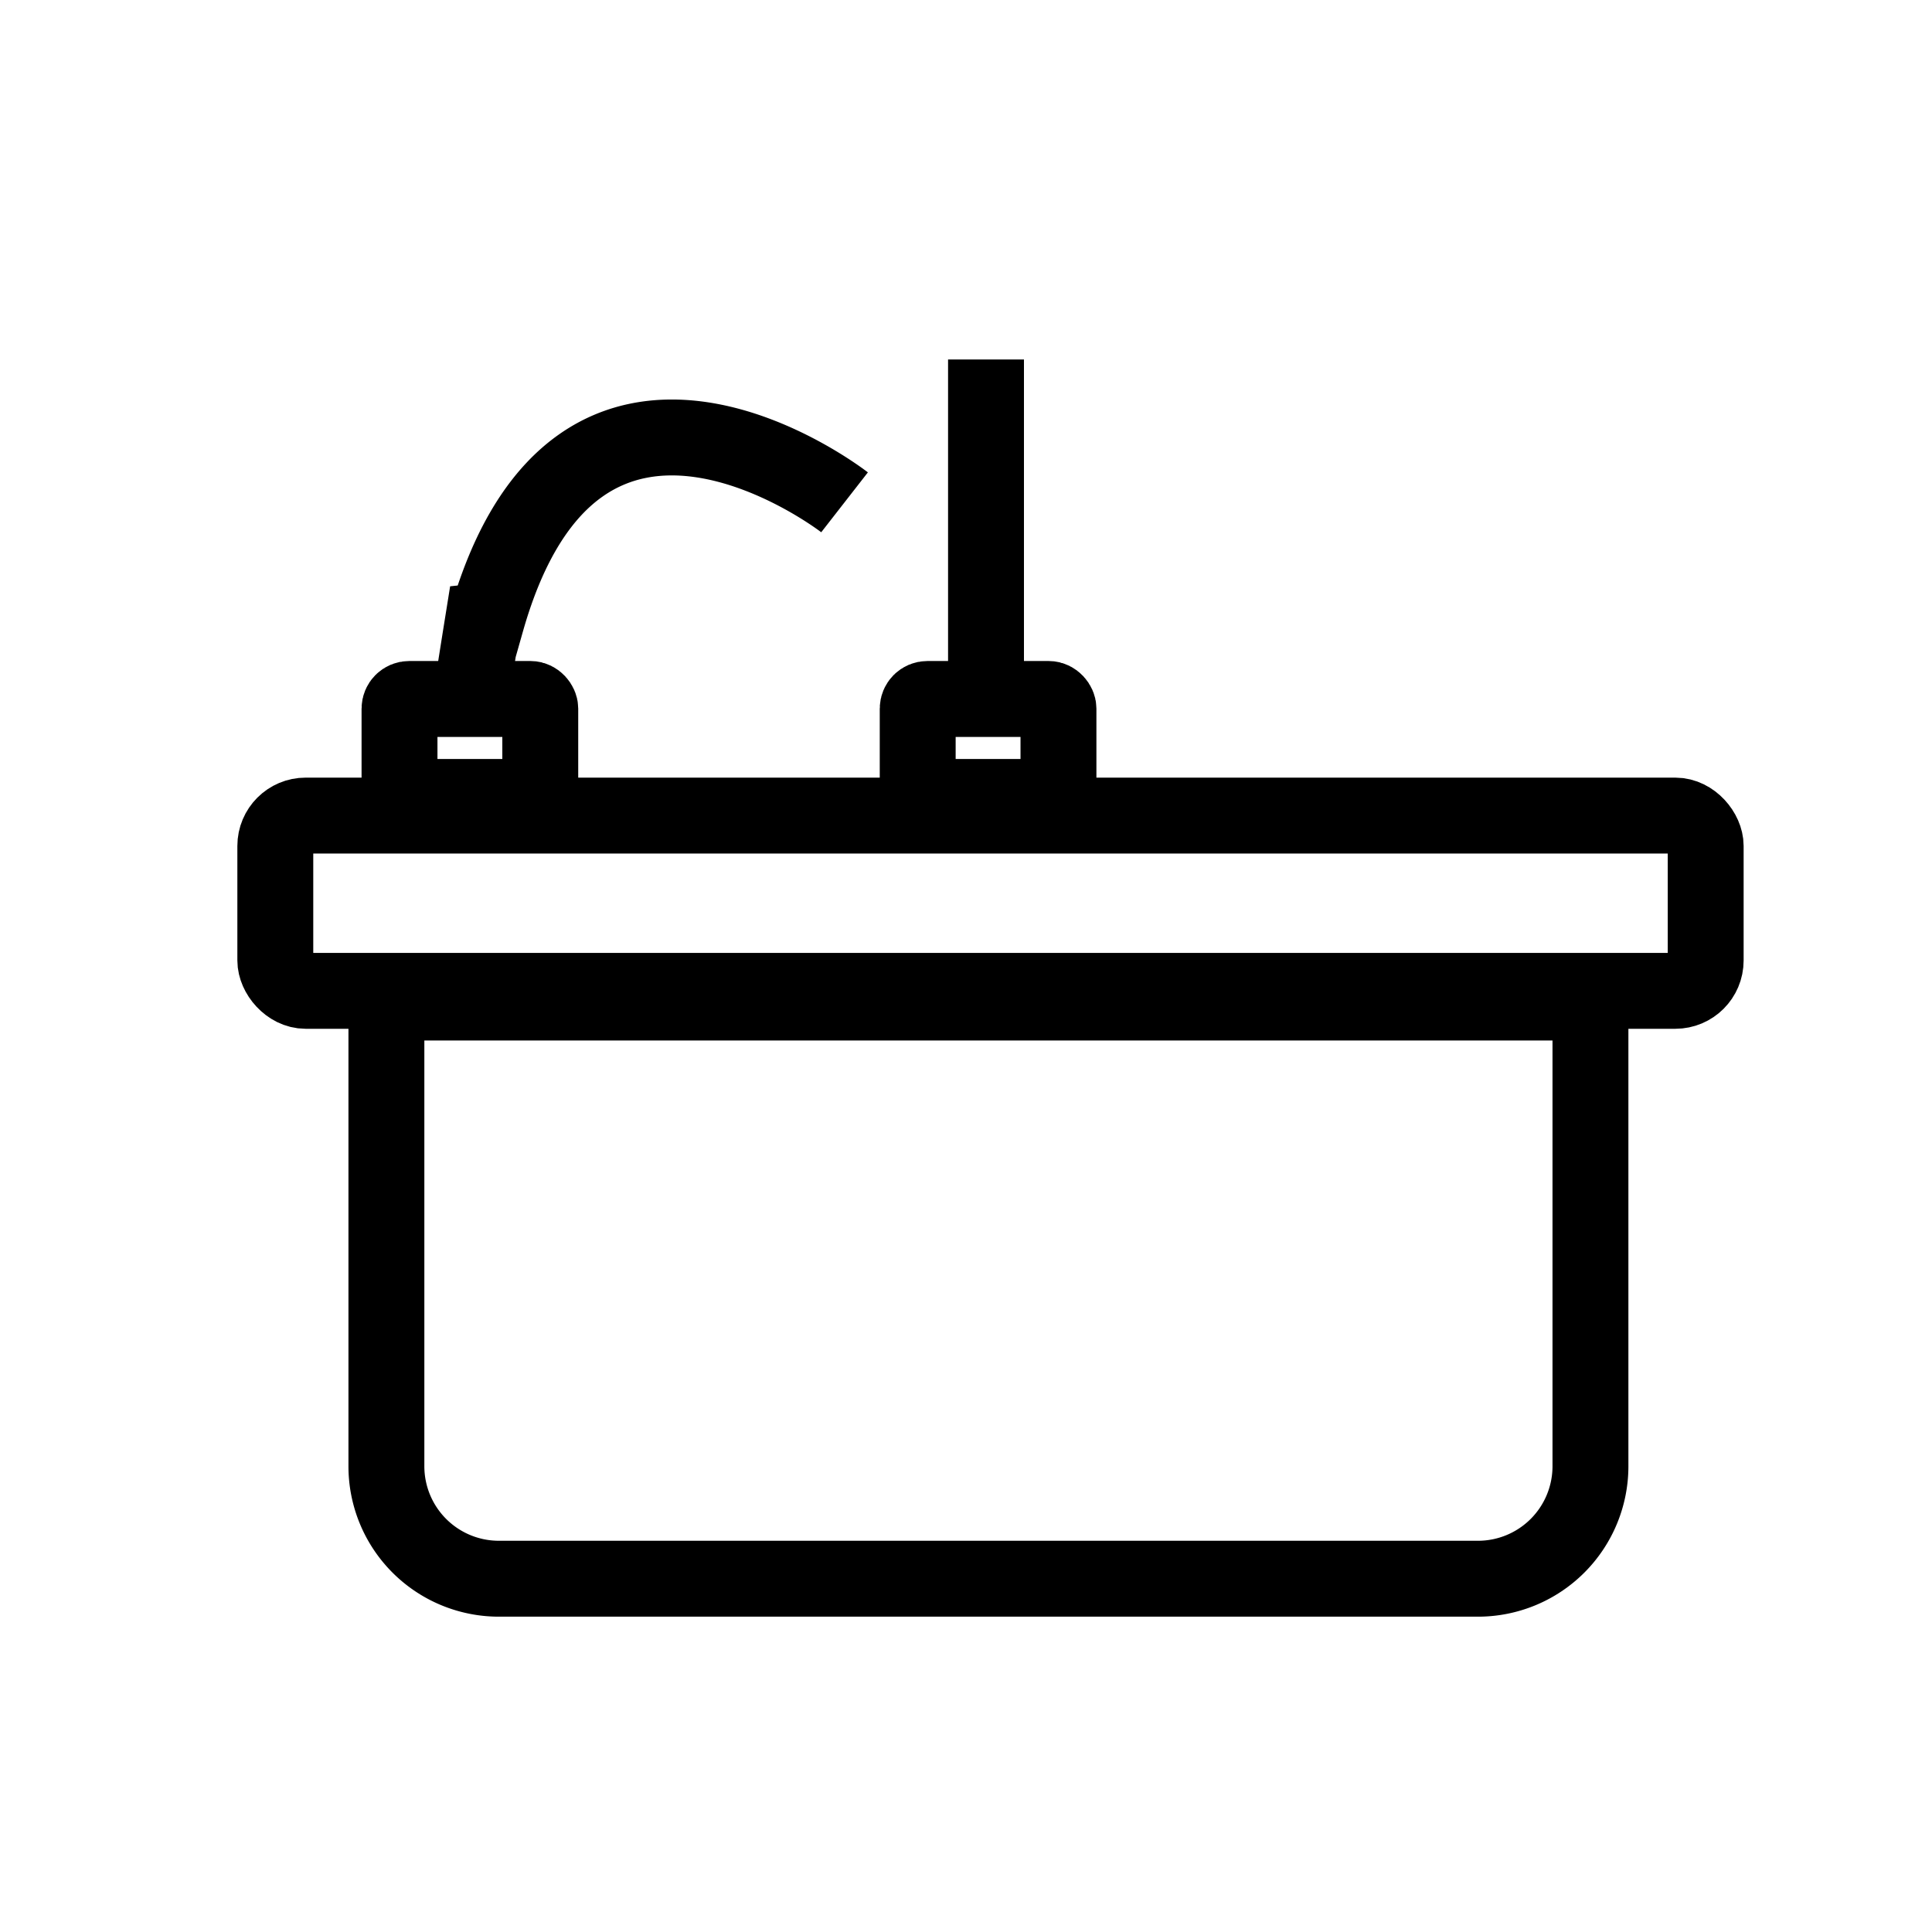 <svg xmlns="http://www.w3.org/2000/svg" viewBox="0 0 28 28"><defs><style>.cls-1{fill:none;stroke:#000;stroke-miterlimit:10;stroke-width:1.1px;}</style></defs><g id="Ebene_6" data-name="Ebene 6"><path class="cls-1" d="M5.61,14.53H23.05a0,0,0,0,1,0,0v6.72a1.63,1.63,0,0,1-1.63,1.63H7.23a1.63,1.63,0,0,1-1.63-1.63V14.53A0,0,0,0,1,5.61,14.53Z"/><rect class="cls-1" x="3.99" y="11.82" width="20.73" height="2.54" rx="0.44"/><rect class="cls-1" x="13.3" y="10.13" width="2.04" height="1.42" rx="0.14"/><rect class="cls-1" x="5.79" y="10.13" width="2.04" height="1.42" rx="0.14"/><line class="cls-1" x1="14.29" y1="5.21" x2="14.29" y2="9.88"/><path class="cls-1" d="M12.24,7.28S8.39,4.28,7.05,9A.24.24,0,0,0,7,9c-.13.81-.17,1.08-.17,1.08"/></g></svg>